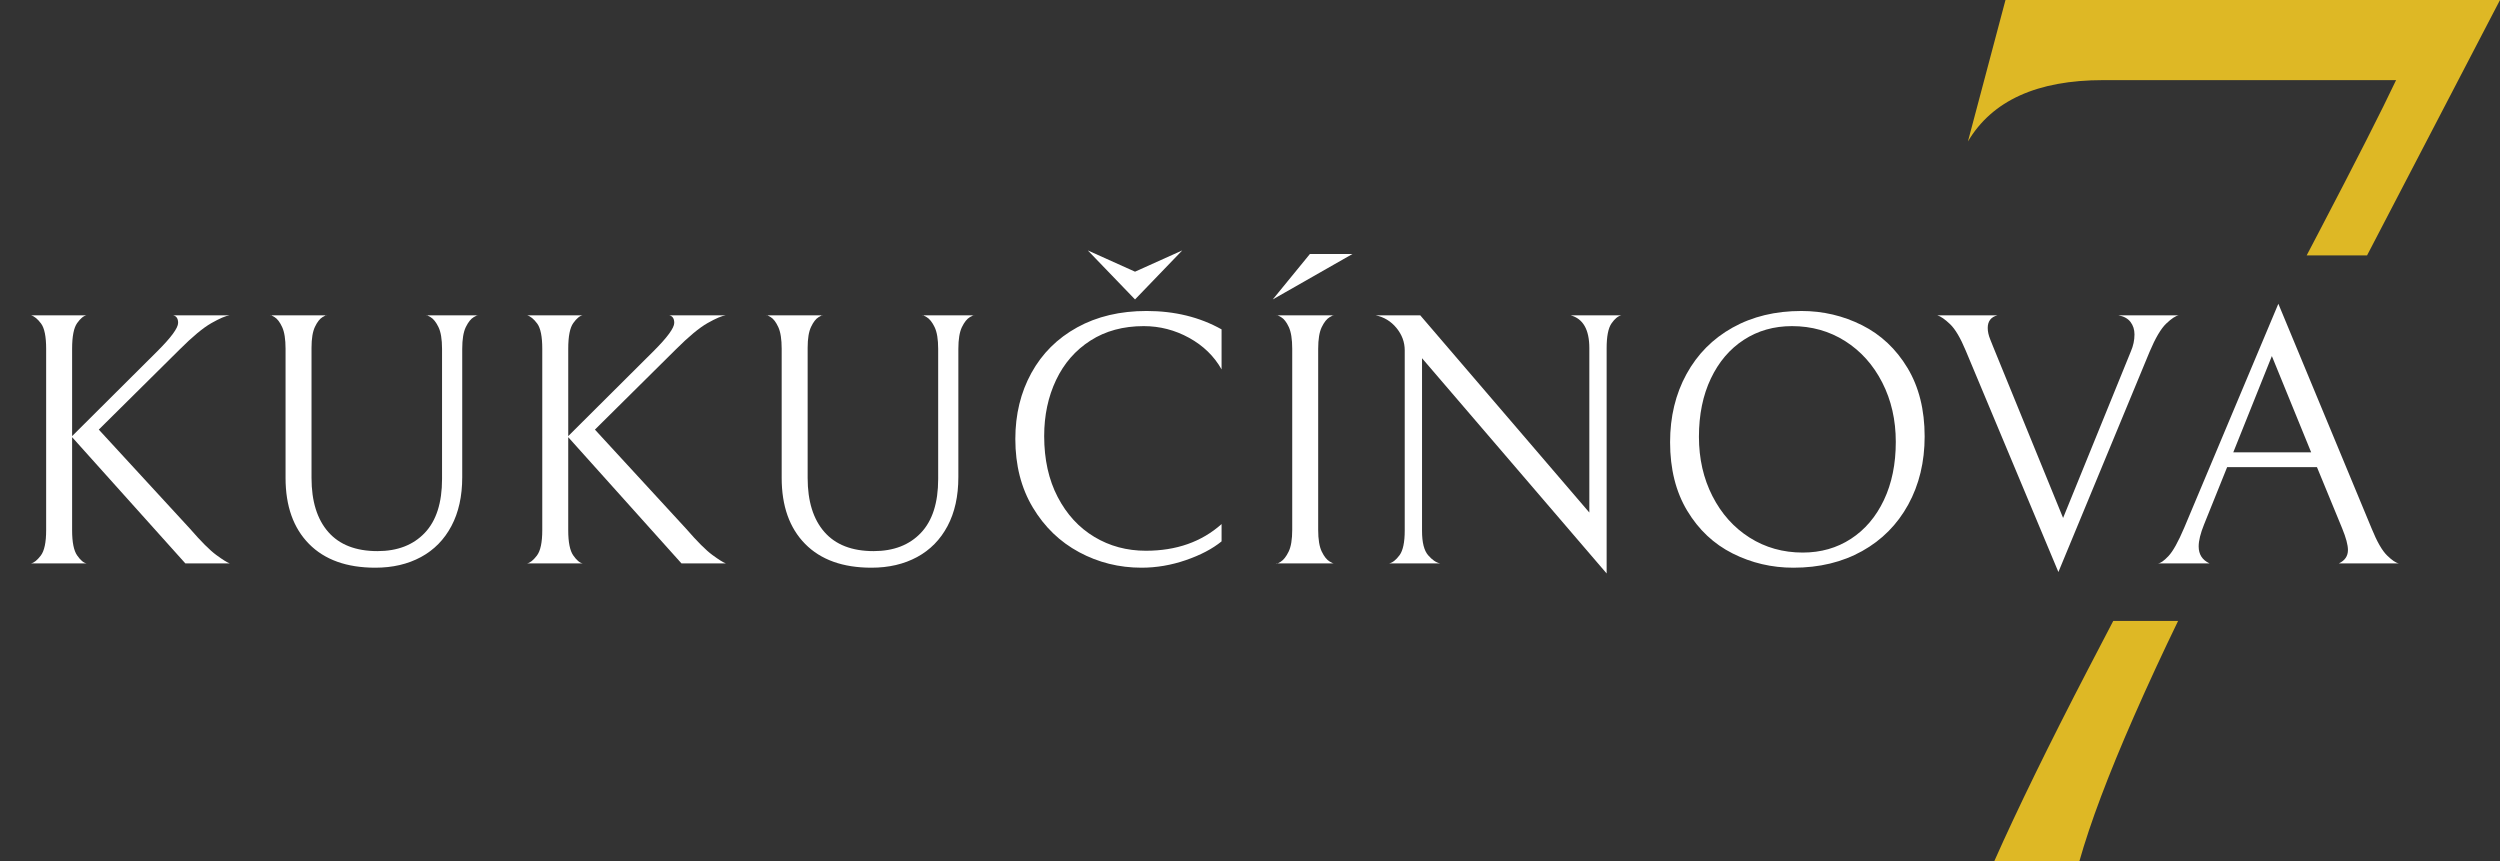 <?xml version="1.0" encoding="utf-8"?>
<!-- Generator: Adobe Illustrator 15.1.0, SVG Export Plug-In . SVG Version: 6.00 Build 0)  -->
<!DOCTYPE svg PUBLIC "-//W3C//DTD SVG 1.1//EN" "http://www.w3.org/Graphics/SVG/1.1/DTD/svg11.dtd">
<svg version="1.1" id="Layer_1" xmlns="http://www.w3.org/2000/svg" xmlns:xlink="http://www.w3.org/1999/xlink" x="0px" y="0px"
	 width="499.224px" height="172px" viewBox="0 0 499.224 172" enable-background="new 0 0 499.224 172" xml:space="preserve">
<rect x="0" y="0" width="499.224" height="172" fill="#333333" stroke="none"/>
<g>
	<path fill="#DEB825" d="M416.974,133.625c-7.836,15.086-14.086,27.875-18.75,38.375h17c2.164-7.664,5.789-17.289,10.875-28.875
		c2.851-6.497,5.804-12.863,8.839-19.125c-4.292,0-8.493,0-12.949,0C420.215,127.395,418.54,130.607,416.974,133.625z"/>
	<path opacity="0" fill="#DEB825" d="M472.676,51c-4.021,0-8.04,0-12.06,0c-6.18,11.783-10.315,19.541-12.393,23.25
		c-10.4,19.6-19.143,36.178-26.235,49.75c4.456,0,8.657,0,12.949,0c2.376-4.9,4.798-9.742,7.286-14.5L472.676,51z"/>
	<path fill="#DEB825" d="M400.474,0l-7.5,28.25c4.832-8.164,13.832-12.25,27-12.25h58.5c-2.836,6-8,16.168-15.5,30.5
		c-0.818,1.564-1.601,3.057-2.357,4.5c4.02,0,8.039,0,12.06,0l26.548-51H400.474z"/>
</g>
<g>
	<path fill="#FFFFFF" d="M37.008,112.5L14.4,87.3v18.576c0,2.401,0.335,4.081,1.008,5.04c0.671,0.961,1.296,1.488,1.872,1.584H6.192
		c0.576-0.096,1.224-0.612,1.944-1.548c0.72-0.936,1.08-2.628,1.08-5.076V69.66c0-2.448-0.336-4.128-1.008-5.04
		c-0.673-0.911-1.344-1.464-2.016-1.656H17.28c-0.576,0.097-1.2,0.612-1.872,1.548c-0.673,0.936-1.008,2.652-1.008,5.148v17.424
		l17.064-16.992c2.736-2.736,4.104-4.608,4.104-5.616c0-0.864-0.336-1.368-1.008-1.512h11.304c-0.768,0.097-1.98,0.612-3.636,1.548
		c-1.656,0.936-3.78,2.7-6.372,5.292L19.728,85.788l18.216,19.8c2.208,2.545,3.948,4.284,5.22,5.22c1.271,0.936,2.171,1.5,2.7,1.692
		H37.008z"/>
	<path fill="#FFFFFF" d="M92.303,95.292c0,3.792-0.72,7.045-2.16,9.756c-1.44,2.712-3.468,4.777-6.084,6.192
		c-2.617,1.415-5.652,2.124-9.108,2.124c-5.713,0-10.128-1.584-13.248-4.752c-3.121-3.168-4.68-7.56-4.68-13.176V69.66
		c0-1.919-0.228-3.372-0.684-4.356c-0.457-0.983-0.961-1.644-1.512-1.98c-0.552-0.335-0.828-0.456-0.828-0.36h11.232
		c0-0.096-0.276,0.025-0.828,0.36c-0.553,0.336-1.057,0.984-1.512,1.944c-0.457,0.96-0.684,2.353-0.684,4.176v25.992
		c0,4.656,1.116,8.256,3.348,10.8c2.232,2.545,5.508,3.816,9.828,3.816c3.983,0,7.128-1.211,9.432-3.636
		c2.304-2.423,3.456-6.012,3.456-10.764V69.66c0-1.919-0.241-3.372-0.72-4.356c-0.48-0.983-1.008-1.644-1.584-1.98
		c-0.576-0.335-0.864-0.456-0.864-0.36h10.368c0-0.096-0.288,0.025-0.864,0.36c-0.576,0.336-1.104,0.997-1.584,1.98
		c-0.48,0.984-0.72,2.437-0.72,4.356V95.292z"/>
	<path fill="#FFFFFF" d="M136.078,112.5L113.47,87.3v18.576c0,2.401,0.335,4.081,1.008,5.04c0.671,0.961,1.296,1.488,1.872,1.584
		h-11.088c0.576-0.096,1.224-0.612,1.944-1.548c0.72-0.936,1.08-2.628,1.08-5.076V69.66c0-2.448-0.336-4.128-1.008-5.04
		c-0.673-0.911-1.344-1.464-2.016-1.656h11.088c-0.576,0.097-1.2,0.612-1.872,1.548c-0.673,0.936-1.008,2.652-1.008,5.148v17.424
		l17.064-16.992c2.736-2.736,4.104-4.608,4.104-5.616c0-0.864-0.336-1.368-1.008-1.512h11.304c-0.768,0.097-1.98,0.612-3.636,1.548
		c-1.656,0.936-3.78,2.7-6.372,5.292l-16.128,15.984l18.216,19.8c2.208,2.545,3.948,4.284,5.22,5.22
		c1.271,0.936,2.171,1.5,2.7,1.692H136.078z"/>
	<path fill="#FFFFFF" d="M191.373,95.292c0,3.792-0.72,7.045-2.159,9.756c-1.44,2.712-3.469,4.777-6.084,6.192
		c-2.617,1.415-5.652,2.124-9.108,2.124c-5.713,0-10.128-1.584-13.248-4.752c-3.121-3.168-4.68-7.56-4.68-13.176V69.66
		c0-1.919-0.228-3.372-0.684-4.356c-0.457-0.983-0.961-1.644-1.512-1.98c-0.552-0.335-0.828-0.456-0.828-0.36h11.232
		c0-0.096-0.276,0.025-0.828,0.36c-0.553,0.336-1.057,0.984-1.512,1.944c-0.457,0.96-0.684,2.353-0.684,4.176v25.992
		c0,4.656,1.116,8.256,3.348,10.8c2.232,2.545,5.508,3.816,9.828,3.816c3.983,0,7.128-1.211,9.432-3.636
		c2.304-2.423,3.457-6.012,3.457-10.764V69.66c0-1.919-0.241-3.372-0.721-4.356c-0.48-0.983-1.008-1.644-1.584-1.98
		c-0.575-0.335-0.863-0.456-0.863-0.36h10.367c0-0.096-0.287,0.025-0.863,0.36c-0.576,0.336-1.105,0.997-1.584,1.98
		c-0.48,0.984-0.721,2.437-0.721,4.356V95.292z"/>
	<path fill="#FFFFFF" d="M236.805,111.852c-2.929,1.008-5.881,1.512-8.856,1.512c-4.464,0-8.616-1.031-12.456-3.096
		c-3.84-2.063-6.924-5.04-9.252-8.928c-2.328-3.888-3.491-8.447-3.491-13.68c0-4.896,1.067-9.288,3.203-13.176
		c2.136-3.888,5.185-6.923,9.145-9.108c3.96-2.184,8.579-3.276,13.86-3.276c5.615,0,10.607,1.224,14.976,3.672v7.992
		c-1.488-2.64-3.648-4.74-6.48-6.3c-2.832-1.559-5.856-2.34-9.071-2.34c-4.081,0-7.621,0.961-10.62,2.88
		c-3.001,1.92-5.292,4.548-6.876,7.884c-1.584,3.336-2.376,7.068-2.376,11.196c0,4.656,0.899,8.712,2.7,12.168
		c1.8,3.456,4.235,6.109,7.308,7.956c3.071,1.848,6.504,2.772,10.296,2.772c6.096,0,11.136-1.775,15.12-5.328v3.456
		C242.107,109.596,239.731,110.844,236.805,111.852z M236.085,50.004l-9.433,9.792l-9.432-9.792l9.432,4.248L236.085,50.004z"/>
	<path fill="#FFFFFF" d="M261.572,50.724h8.496l-15.912,9.072L261.572,50.724z M255.74,112.176c0.576-0.36,1.104-1.031,1.584-2.016
		c0.479-0.983,0.72-2.436,0.72-4.356V69.66c0-1.919-0.229-3.372-0.684-4.356c-0.457-0.983-0.973-1.644-1.548-1.98
		c-0.576-0.335-0.864-0.456-0.864-0.36h11.448c0-0.096-0.288,0.025-0.864,0.36c-0.576,0.336-1.104,0.997-1.584,1.98
		c-0.48,0.984-0.72,2.437-0.72,4.356v36.144c0,1.92,0.239,3.373,0.72,4.356c0.479,0.984,1.008,1.645,1.584,1.98
		c0.576,0.336,0.864,0.456,0.864,0.36h-11.521C254.876,112.644,255.164,112.536,255.74,112.176z"/>
	<path fill="#FFFFFF" d="M323.78,62.964c-0.673,0.144-1.332,0.684-1.98,1.62c-0.647,0.936-0.972,2.581-0.972,4.932v45
		l-36.864-42.984v34.488c0,2.304,0.407,3.924,1.225,4.86c0.815,0.936,1.607,1.476,2.376,1.62h-10.152
		c0.672-0.144,1.355-0.684,2.052-1.62c0.695-0.936,1.044-2.58,1.044-4.932v-36c0-1.631-0.552-3.12-1.656-4.464
		c-1.104-1.343-2.496-2.184-4.176-2.52h8.928l33.769,39.384V69.516c0-3.696-1.249-5.879-3.744-6.552H323.78z"/>
	<path fill="#FFFFFF" d="M336.774,74.7c2.184-3.984,5.256-7.08,9.216-9.288c3.96-2.208,8.532-3.312,13.717-3.312
		c4.319,0,8.363,0.948,12.132,2.844c3.768,1.897,6.791,4.741,9.071,8.532c2.279,3.792,3.421,8.352,3.421,13.68
		c0,5.088-1.093,9.625-3.276,13.608c-2.185,3.984-5.256,7.081-9.216,9.288c-3.96,2.208-8.532,3.312-13.716,3.312
		c-4.32,0-8.365-0.947-12.133-2.844c-3.769-1.896-6.792-4.74-9.071-8.532c-2.28-3.791-3.42-8.352-3.42-13.68
		C333.499,83.221,334.59,78.685,336.774,74.7z M375.871,76.392c-1.801-3.528-4.273-6.288-7.416-8.28
		c-3.145-1.991-6.686-2.988-10.62-2.988c-3.601,0-6.805,0.912-9.612,2.736c-2.808,1.825-5.004,4.404-6.588,7.74
		c-1.584,3.336-2.376,7.212-2.376,11.628c0,4.368,0.899,8.316,2.7,11.844c1.8,3.528,4.271,6.289,7.416,8.28
		c3.143,1.992,6.684,2.988,10.619,2.988c3.601,0,6.805-0.911,9.612-2.736c2.809-1.824,5.004-4.403,6.588-7.74
		c1.584-3.335,2.376-7.211,2.376-11.628C378.57,83.869,377.671,79.92,375.871,76.392z"/>
	<path fill="#FFFFFF" d="M425.442,64.296c-0.529-0.695-1.345-1.14-2.448-1.332h12.096c-0.624,0.097-1.465,0.648-2.52,1.656
		c-1.057,1.008-2.16,2.88-3.313,5.616l-18.216,43.992L392.538,70.02c-1.057-2.543-2.101-4.308-3.132-5.292
		c-1.033-0.983-1.884-1.572-2.556-1.764h12.023c-1.296,0.336-1.944,1.177-1.944,2.52c0,0.72,0.168,1.488,0.505,2.304
		c0.335,0.817,0.527,1.296,0.575,1.44l13.969,34.2l13.535-33.264c0.479-1.104,0.721-2.232,0.721-3.384
		C426.234,65.82,425.97,64.992,425.442,64.296z"/>
	<path fill="#FFFFFF" d="M444.739,93.276l-4.608,11.448c-0.72,1.776-1.08,3.24-1.08,4.392c0,1.584,0.72,2.712,2.16,3.384h-10.296
		c0.479,0,1.176-0.479,2.088-1.44c0.911-0.959,1.968-2.855,3.168-5.688l18.792-44.712l18.648,44.928
		c1.055,2.592,2.075,4.369,3.06,5.328c0.983,0.961,1.764,1.488,2.34,1.584h-11.952c1.199-0.576,1.8-1.464,1.8-2.664
		c0-1.008-0.384-2.448-1.151-4.32l-5.04-12.24H444.739z M461.515,90.324L453.667,71.1l-7.704,19.224H461.515z"/>
</g>
</svg>
